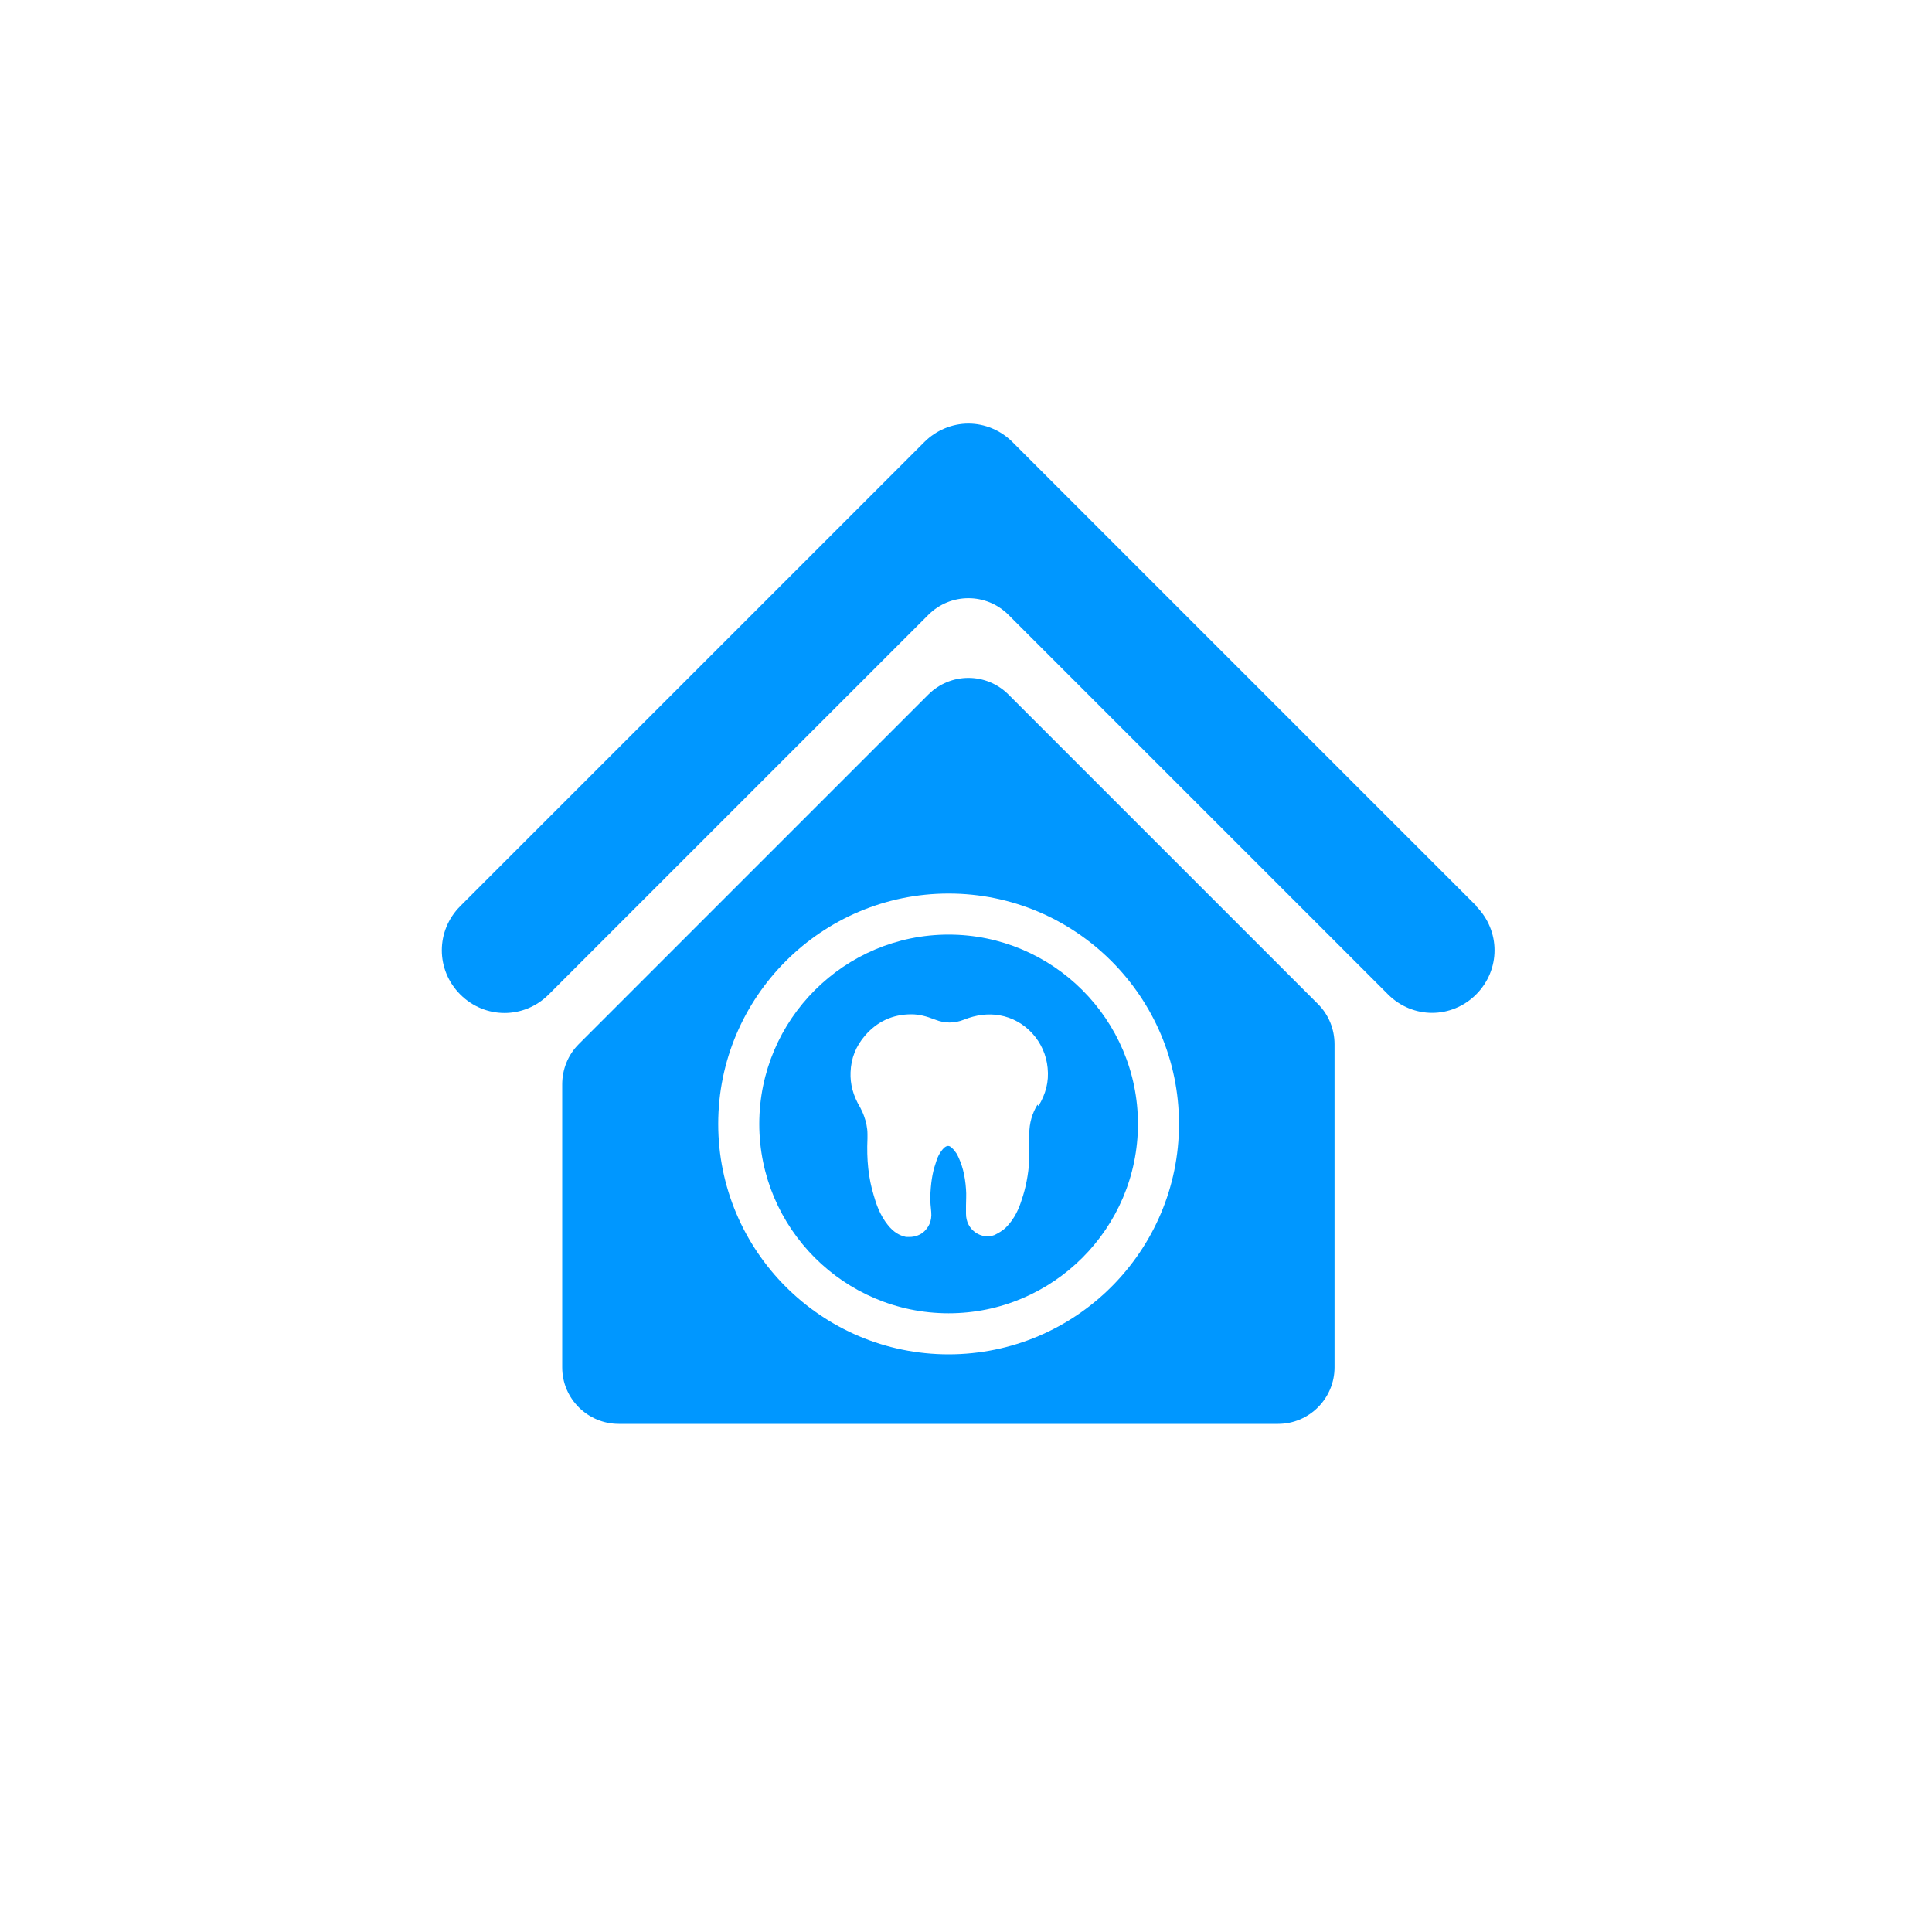 <?xml version="1.0" encoding="UTF-8"?>
<svg xmlns="http://www.w3.org/2000/svg" version="1.1" viewBox="0 0 400 400">
  <defs>
    <style>
      .cls-1 {
        fill: #0097ff;
      }
    </style>
  </defs>
  <!-- Generator: Adobe Illustrator 28.7.1, SVG Export Plug-In . SVG Version: 1.2.0 Build 142)  -->
  <g>
    <g id="Layer_1">
      <path class="cls-1" d="M305.7,187.6l-96.1-96.1c-2.4-2.4-5.7-3.8-9.1-3.8s-6.7,1.4-9.1,3.8l-96.1,96.1c-5.1,5.1-5.1,13.2,0,18.3,5.1,5.1,13.2,5.1,18.3,0l78.6-78.6c4.6-4.6,12-4.6,16.6,0l78.6,78.6c2.5,2.5,5.8,3.8,9.1,3.8s6.6-1.3,9.1-3.8c5.1-5.1,5.1-13.2,0-18.3h0Z"/>
      <path class="cls-1" d="M196.4,193.5c-21.6,0-39.2,17.6-39.2,39.2s17.6,39.2,39.2,39.2,39.2-17.6,39.2-39.2-17.6-39.2-39.2-39.2h0ZM214.8,228.7c-1.1,1.8-1.7,3.8-1.7,6.1v.7c0,1.7,0,3.2,0,4.8-.2,2.9-.7,5.6-1.6,8.2-.5,1.6-1.4,3.8-3.2,5.6-.7.7-1.6,1.2-2.4,1.6-1.3.5-2.7.3-3.9-.5-1.3-.9-2-2.3-2-3.9s0-1.1,0-1.7c0-1.1.1-2.3,0-3.4-.2-2.9-.8-5.2-1.9-7.3-.3-.4-.6-.9-1.1-1.3-.6-.6-1.1-.3-1.5,0-1,1-1.5,2.2-1.8,3.3-.7,2-1,4.2-1.1,7,0,1,.1,2,.2,3,.2,2.1-.7,3.3-1.4,4-.8.8-2,1.2-3.1,1.2s-.5,0-.7,0c-1.4-.3-2.6-1-3.8-2.5-1.6-2-2.4-4.3-2.9-6.1-1.1-3.6-1.5-7.4-1.3-11.8v-.9c0-1.3-.3-2.6-.7-3.7-.2-.6-.5-1.2-.8-1.8-1.5-2.5-2.1-4.9-2-7.3.1-2.9,1.1-5.4,3-7.6,2.5-2.9,5.7-4.4,9.6-4.4,1.6,0,3.1.4,4.9,1.1,2,.8,4,.8,6,0,2.5-1,5-1.3,7.3-.9,5.4.9,9.5,5.5,10,10.9.3,2.9-.4,5.4-1.9,7.9h0Z"/>
      <path class="cls-1" d="M208.8,143.8c-4.6-4.6-12-4.6-16.6,0l-72.4,72.4c-2.2,2.2-3.4,5.2-3.4,8.3v58.6c0,6.5,5.3,11.7,11.7,11.7h136.5c6.5,0,11.7-5.3,11.7-11.7v-66.9c0-3.1-1.2-6.1-3.4-8.3l-64.1-64.1h0ZM196.4,280.4c-26.3,0-47.7-21.4-47.7-47.7s21.4-47.7,47.7-47.7,47.7,21.4,47.7,47.7-21.4,47.7-47.7,47.7Z"/>
    </g>
  </g>
</svg>